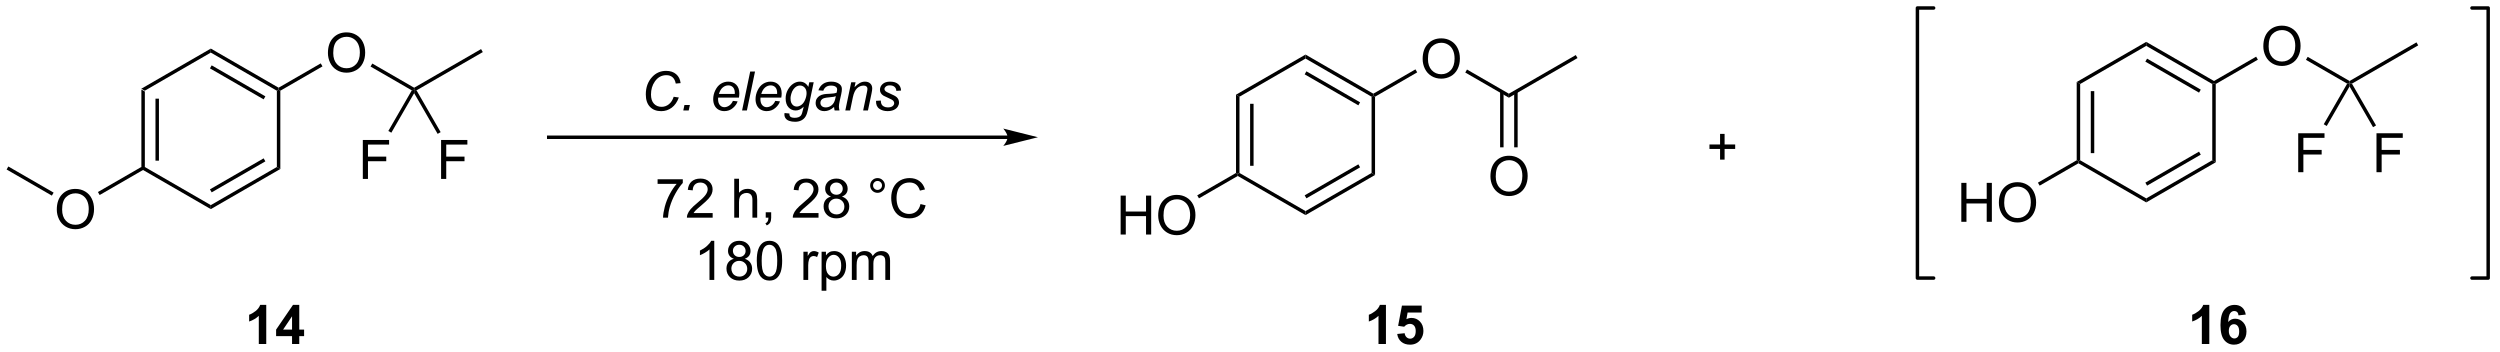 <?xml version="1.0" encoding="UTF-8"?>
<!DOCTYPE svg PUBLIC '-//W3C//DTD SVG 1.0//EN'
          'http://www.w3.org/TR/2001/REC-SVG-20010904/DTD/svg10.dtd'>
<svg stroke-dasharray="none" shape-rendering="auto" xmlns="http://www.w3.org/2000/svg" font-family="'Dialog'" text-rendering="auto" width="504" fill-opacity="1" color-interpolation="auto" color-rendering="auto" preserveAspectRatio="xMidYMid meet" font-size="12px" viewBox="0 0 504 71" fill="black" xmlns:xlink="http://www.w3.org/1999/xlink" stroke="black" image-rendering="auto" stroke-miterlimit="10" stroke-linecap="square" stroke-linejoin="miter" font-style="normal" stroke-width="1" height="71" stroke-dashoffset="0" font-weight="normal" stroke-opacity="1"
><!--Generated by the Batik Graphics2D SVG Generator--><defs id="genericDefs"
  /><g
  ><defs id="defs1"
    ><clipPath clipPathUnits="userSpaceOnUse" id="clipPath1"
      ><path d="M0.633 0.633 L378.236 0.633 L378.236 53.818 L0.633 53.818 L0.633 0.633 Z"
      /></clipPath
      ><clipPath clipPathUnits="userSpaceOnUse" id="clipPath2"
      ><path d="M2.77 154.828 L2.77 206.535 L369.874 206.535 L369.874 154.828 Z"
      /></clipPath
    ></defs
    ><g transform="scale(1.333,1.333) translate(-0.633,-0.633) matrix(1.029,0,0,1.029,-2.216,-158.623)"
    ><path d="M23.548 167.926 L24.058 168.22 L24.058 179.434 L23.803 179.582 L23.548 179.434 ZM25.62 169.269 L25.62 178.386 L26.13 178.386 L26.13 169.269 Z" stroke="none" clip-path="url(#clipPath2)"
    /></g
    ><g transform="matrix(1.371,0,0,1.371,-3.799,-212.341)"
    ><path d="M23.803 179.876 L23.803 179.582 L24.058 179.434 L33.77 185.042 L33.77 185.631 Z" stroke="none" clip-path="url(#clipPath2)"
    /></g
    ><g transform="matrix(1.371,0,0,1.371,-3.799,-212.341)"
    ><path d="M33.77 185.631 L33.77 185.042 L43.482 179.434 L43.992 179.729 ZM33.898 183.165 L41.793 178.607 L41.538 178.165 L33.642 182.723 Z" stroke="none" clip-path="url(#clipPath2)"
    /></g
    ><g transform="matrix(1.371,0,0,1.371,-3.799,-212.341)"
    ><path d="M43.992 179.729 L43.482 179.434 L43.482 168.22 L43.737 168.073 L43.992 168.22 Z" stroke="none" clip-path="url(#clipPath2)"
    /></g
    ><g transform="matrix(1.371,0,0,1.371,-3.799,-212.341)"
    ><path d="M43.737 167.779 L43.737 168.073 L43.482 168.22 L33.77 162.613 L33.77 162.024 ZM41.793 169.048 L33.898 164.49 L33.642 164.932 L41.538 169.49 Z" stroke="none" clip-path="url(#clipPath2)"
    /></g
    ><g transform="matrix(1.371,0,0,1.371,-3.799,-212.341)"
    ><path d="M33.77 162.024 L33.77 162.613 L24.058 168.22 L23.548 167.926 Z" stroke="none" clip-path="url(#clipPath2)"
    /></g
    ><g transform="matrix(1.371,0,0,1.371,-3.799,-212.341)"
    ><path d="M11.124 185.697 Q11.124 184.27 11.89 183.465 Q12.656 182.658 13.867 182.658 Q14.658 182.658 15.294 183.038 Q15.932 183.416 16.265 184.093 Q16.601 184.77 16.601 185.629 Q16.601 186.502 16.249 187.189 Q15.898 187.877 15.252 188.231 Q14.609 188.585 13.861 188.585 Q13.054 188.585 12.416 188.194 Q11.781 187.801 11.453 187.127 Q11.124 186.45 11.124 185.697 ZM11.906 185.707 Q11.906 186.744 12.46 187.34 Q13.018 187.934 13.859 187.934 Q14.713 187.934 15.265 187.332 Q15.82 186.731 15.82 185.627 Q15.82 184.926 15.583 184.405 Q15.346 183.884 14.89 183.598 Q14.437 183.309 13.869 183.309 Q13.065 183.309 12.484 183.864 Q11.906 184.416 11.906 185.707 Z" stroke="none" clip-path="url(#clipPath2)"
    /></g
    ><g transform="matrix(1.371,0,0,1.371,-3.799,-212.341)"
    ><path d="M23.548 179.434 L23.803 179.582 L23.803 179.876 L17.424 183.559 L17.169 183.117 Z" stroke="none" clip-path="url(#clipPath2)"
    /></g
    ><g transform="matrix(1.371,0,0,1.371,-3.799,-212.341)"
    ><path d="M10.654 183.204 L10.399 183.646 L3.742 179.803 L3.997 179.361 Z" stroke="none" clip-path="url(#clipPath2)"
    /></g
    ><g transform="matrix(1.371,0,0,1.371,-3.799,-212.341)"
    ><path d="M50.992 162.68 Q50.992 161.253 51.757 160.448 Q52.523 159.641 53.734 159.641 Q54.525 159.641 55.161 160.021 Q55.799 160.398 56.132 161.076 Q56.468 161.753 56.468 162.612 Q56.468 163.484 56.117 164.172 Q55.765 164.859 55.119 165.214 Q54.476 165.568 53.728 165.568 Q52.921 165.568 52.283 165.177 Q51.648 164.784 51.32 164.109 Q50.992 163.432 50.992 162.68 ZM51.773 162.69 Q51.773 163.726 52.328 164.323 Q52.885 164.917 53.726 164.917 Q54.58 164.917 55.132 164.315 Q55.687 163.714 55.687 162.609 Q55.687 161.909 55.45 161.388 Q55.213 160.867 54.757 160.581 Q54.304 160.292 53.736 160.292 Q52.932 160.292 52.351 160.846 Q51.773 161.398 51.773 162.69 Z" stroke="none" clip-path="url(#clipPath2)"
    /></g
    ><g transform="matrix(1.371,0,0,1.371,-3.799,-212.341)"
    ><path d="M43.992 168.22 L43.737 168.073 L43.737 167.779 L49.935 164.2 L50.19 164.642 Z" stroke="none" clip-path="url(#clipPath2)"
    /></g
    ><g transform="matrix(1.371,0,0,1.371,-3.799,-212.341)"
    ><path d="M57.259 164.666 L57.514 164.224 L63.67 167.779 L63.67 168.073 L63.322 168.166 Z" stroke="none" clip-path="url(#clipPath2)"
    /></g
    ><g transform="matrix(1.371,0,0,1.371,-3.799,-212.341)"
    ><path d="M64.019 168.166 L63.67 168.073 L63.67 167.779 L73.51 162.098 L73.765 162.54 Z" stroke="none" clip-path="url(#clipPath2)"
    /></g
    ><g transform="matrix(1.371,0,0,1.371,-3.799,-212.341)"
    ><path d="M56.122 181.19 L56.122 175.463 L59.987 175.463 L59.987 176.138 L56.88 176.138 L56.88 177.911 L59.568 177.911 L59.568 178.588 L56.88 178.588 L56.88 181.19 L56.122 181.19 Z" stroke="none" clip-path="url(#clipPath2)"
    /></g
    ><g transform="matrix(1.371,0,0,1.371,-3.799,-212.341)"
    ><path d="M63.322 168.166 L63.67 168.073 L63.67 168.583 L60.316 174.393 L59.874 174.138 Z" stroke="none" clip-path="url(#clipPath2)"
    /></g
    ><g transform="matrix(1.371,0,0,1.371,-3.799,-212.341)"
    ><path d="M67.631 181.19 L67.631 175.463 L71.496 175.463 L71.496 176.138 L68.389 176.138 L68.389 177.911 L71.076 177.911 L71.076 178.588 L68.389 178.588 L68.389 181.19 L67.631 181.19 Z" stroke="none" clip-path="url(#clipPath2)"
    /></g
    ><g transform="matrix(1.371,0,0,1.371,-3.799,-212.341)"
    ><path d="M63.67 168.583 L63.67 168.073 L64.019 168.166 L67.566 174.31 L67.124 174.565 Z" stroke="none" clip-path="url(#clipPath2)"
    /></g
    ><g transform="matrix(1.371,0,0,1.371,-3.799,-212.341)"
    ><path d="M150.932 174.806 L83.46 174.806 L83.204 174.806 L83.204 175.316 L83.46 175.316 L150.932 175.316 L151.187 175.316 L151.187 174.806 L150.932 174.806 ZM155.396 175.061 L150.294 173.785 C150.294 173.785 150.932 174.503 150.932 175.061 C150.932 175.619 150.294 176.337 150.294 176.337 Z" stroke="none" clip-path="url(#clipPath2)"
    /></g
    ><g transform="matrix(1.371,0,0,1.371,-3.799,-212.341)"
    ><path d="M101.833 169.111 L102.59 169.215 Q102.231 170.208 101.544 170.718 Q100.856 171.226 99.999 171.226 Q98.958 171.226 98.346 170.588 Q97.734 169.95 97.734 168.762 Q97.734 167.215 98.663 166.205 Q99.492 165.301 100.723 165.301 Q101.632 165.301 102.197 165.791 Q102.762 166.278 102.851 167.103 L102.137 167.169 Q102.023 166.549 101.669 166.242 Q101.317 165.934 100.757 165.934 Q99.708 165.934 99.059 166.869 Q98.497 167.674 98.497 168.778 Q98.497 169.661 98.929 170.127 Q99.364 170.59 100.059 170.59 Q100.653 170.59 101.132 170.205 Q101.614 169.817 101.833 169.111 ZM103.245 171.127 L103.415 170.325 L104.214 170.325 L104.042 171.127 L103.245 171.127 ZM110.542 169.715 L111.23 169.786 Q111.081 170.299 110.547 170.76 Q110.016 171.221 109.277 171.221 Q108.816 171.221 108.43 171.007 Q108.047 170.794 107.844 170.387 Q107.644 169.981 107.644 169.463 Q107.644 168.783 107.959 168.145 Q108.274 167.505 108.774 167.195 Q109.274 166.885 109.855 166.885 Q110.597 166.885 111.04 167.346 Q111.485 167.807 111.485 168.603 Q111.485 168.908 111.43 169.228 L108.376 169.228 Q108.36 169.348 108.36 169.447 Q108.36 170.028 108.626 170.335 Q108.894 170.643 109.282 170.643 Q109.644 170.643 109.995 170.405 Q110.347 170.166 110.542 169.715 ZM108.488 168.689 L110.816 168.689 Q110.821 168.58 110.821 168.533 Q110.821 168.002 110.555 167.718 Q110.29 167.434 109.87 167.434 Q109.417 167.434 109.045 167.747 Q108.672 168.059 108.488 168.689 ZM111.89 171.127 L113.085 165.4 L113.794 165.4 L112.598 171.127 L111.89 171.127 ZM116.769 169.715 L117.456 169.786 Q117.308 170.299 116.774 170.76 Q116.243 171.221 115.503 171.221 Q115.042 171.221 114.657 171.007 Q114.274 170.794 114.071 170.387 Q113.87 169.981 113.87 169.463 Q113.87 168.783 114.186 168.145 Q114.501 167.505 115.001 167.195 Q115.501 166.885 116.081 166.885 Q116.823 166.885 117.266 167.346 Q117.712 167.807 117.712 168.603 Q117.712 168.908 117.657 169.228 L114.602 169.228 Q114.587 169.348 114.587 169.447 Q114.587 170.028 114.852 170.335 Q115.12 170.643 115.508 170.643 Q115.87 170.643 116.222 170.405 Q116.573 170.166 116.769 169.715 ZM114.714 168.689 L117.042 168.689 Q117.047 168.58 117.047 168.533 Q117.047 168.002 116.782 167.718 Q116.516 167.434 116.097 167.434 Q115.644 167.434 115.271 167.747 Q114.899 168.059 114.714 168.689 ZM118.132 171.502 L118.848 171.57 Q118.84 171.812 118.906 171.932 Q118.973 172.054 119.117 172.119 Q119.309 172.205 119.614 172.205 Q120.254 172.205 120.536 171.874 Q120.718 171.65 120.874 170.903 L120.945 170.567 Q120.395 171.127 119.773 171.127 Q119.145 171.127 118.721 170.663 Q118.296 170.2 118.296 169.353 Q118.296 168.653 118.629 168.067 Q118.965 167.481 119.426 167.184 Q119.887 166.885 120.374 166.885 Q121.192 166.885 121.632 167.658 L121.773 166.978 L122.421 166.978 L121.585 170.981 Q121.45 171.643 121.226 172.012 Q121.004 172.382 120.606 172.585 Q120.21 172.788 119.692 172.788 Q119.192 172.788 118.83 172.658 Q118.468 172.53 118.291 172.28 Q118.114 172.033 118.114 171.713 Q118.114 171.617 118.132 171.502 ZM119.015 169.291 Q119.015 169.715 119.098 169.932 Q119.215 170.231 119.432 170.39 Q119.648 170.549 119.913 170.549 Q120.262 170.549 120.606 170.304 Q120.95 170.059 121.161 169.549 Q121.374 169.036 121.374 168.572 Q121.374 168.059 121.09 167.757 Q120.809 167.455 120.39 167.455 Q120.132 167.455 119.89 167.593 Q119.648 167.731 119.439 168.015 Q119.231 168.299 119.122 168.695 Q119.015 169.088 119.015 169.291 ZM125.417 170.611 Q125.05 170.926 124.709 171.075 Q124.37 171.221 123.985 171.221 Q123.409 171.221 123.058 170.882 Q122.706 170.544 122.706 170.018 Q122.706 169.669 122.865 169.403 Q123.024 169.135 123.284 168.973 Q123.547 168.809 123.925 168.739 Q124.165 168.692 124.829 168.666 Q125.495 168.637 125.784 168.525 Q125.868 168.236 125.868 168.044 Q125.868 167.799 125.688 167.658 Q125.441 167.463 124.969 167.463 Q124.524 167.463 124.24 167.661 Q123.956 167.856 123.829 168.221 L123.113 168.158 Q123.331 167.541 123.805 167.213 Q124.282 166.885 125.003 166.885 Q125.774 166.885 126.222 167.252 Q126.566 167.525 126.566 167.963 Q126.566 168.294 126.469 168.731 L126.238 169.762 Q126.128 170.255 126.128 170.564 Q126.128 170.76 126.214 171.127 L125.501 171.127 Q125.441 170.924 125.417 170.611 ZM125.68 169.025 Q125.532 169.083 125.36 169.114 Q125.191 169.145 124.792 169.182 Q124.175 169.236 123.92 169.32 Q123.667 169.403 123.537 169.588 Q123.409 169.77 123.409 169.994 Q123.409 170.291 123.615 170.484 Q123.821 170.674 124.198 170.674 Q124.55 170.674 124.873 170.489 Q125.198 170.301 125.386 169.971 Q125.573 169.637 125.68 169.025 ZM127.07 171.127 L127.937 166.978 L128.577 166.978 L128.426 167.7 Q128.843 167.275 129.205 167.08 Q129.57 166.885 129.95 166.885 Q130.452 166.885 130.739 167.158 Q131.028 167.432 131.028 167.887 Q131.028 168.119 130.926 168.614 L130.398 171.127 L129.692 171.127 L130.242 168.497 Q130.325 168.114 130.325 167.932 Q130.325 167.723 130.182 167.596 Q130.038 167.465 129.77 167.465 Q129.226 167.465 128.801 167.856 Q128.38 168.247 128.179 169.197 L127.778 171.127 L127.07 171.127 ZM131.587 169.708 L132.292 169.666 Q132.292 169.971 132.386 170.187 Q132.48 170.4 132.732 170.538 Q132.985 170.674 133.321 170.674 Q133.79 170.674 134.024 170.486 Q134.258 170.299 134.258 170.044 Q134.258 169.861 134.118 169.697 Q133.972 169.533 133.412 169.294 Q132.852 169.051 132.696 168.955 Q132.433 168.794 132.3 168.577 Q132.167 168.361 132.167 168.08 Q132.167 167.588 132.558 167.236 Q132.948 166.885 133.652 166.885 Q134.433 166.885 134.842 167.247 Q135.251 167.606 135.266 168.197 L134.573 168.244 Q134.558 167.869 134.308 167.65 Q134.058 167.432 133.602 167.432 Q133.235 167.432 133.032 167.601 Q132.829 167.768 132.829 167.963 Q132.829 168.158 133.003 168.307 Q133.12 168.408 133.61 168.619 Q134.423 168.971 134.633 169.174 Q134.969 169.497 134.969 169.963 Q134.969 170.27 134.779 170.567 Q134.589 170.864 134.201 171.044 Q133.813 171.221 133.285 171.221 Q132.566 171.221 132.063 170.864 Q131.558 170.51 131.587 169.708 Z" stroke="none" clip-path="url(#clipPath2)"
    /></g
    ><g transform="matrix(1.371,0,0,1.371,-3.799,-212.341)"
    ><path d="M99.467 181.915 L99.467 181.238 L103.173 181.238 L103.173 181.785 Q102.626 182.368 102.09 183.334 Q101.553 184.298 101.259 185.316 Q101.048 186.035 100.99 186.891 L100.267 186.891 Q100.28 186.214 100.532 185.259 Q100.787 184.3 101.261 183.412 Q101.735 182.524 102.272 181.915 L99.467 181.915 ZM107.565 186.214 L107.565 186.891 L103.778 186.891 Q103.77 186.636 103.862 186.402 Q104.005 186.016 104.323 185.641 Q104.643 185.266 105.245 184.774 Q106.177 184.009 106.505 183.561 Q106.833 183.113 106.833 182.714 Q106.833 182.298 106.534 182.011 Q106.237 181.722 105.755 181.722 Q105.247 181.722 104.942 182.027 Q104.638 182.332 104.635 182.871 L103.911 182.798 Q103.987 181.988 104.471 181.566 Q104.955 181.141 105.77 181.141 Q106.596 181.141 107.075 181.6 Q107.557 182.055 107.557 182.73 Q107.557 183.074 107.416 183.407 Q107.276 183.738 106.948 184.105 Q106.622 184.472 105.864 185.113 Q105.231 185.644 105.052 185.834 Q104.872 186.024 104.755 186.214 L107.565 186.214 ZM110.737 186.891 L110.737 181.165 L111.44 181.165 L111.44 183.22 Q111.932 182.649 112.682 182.649 Q113.143 182.649 113.481 182.832 Q113.823 183.011 113.968 183.332 Q114.114 183.652 114.114 184.261 L114.114 186.891 L113.411 186.891 L113.411 184.261 Q113.411 183.735 113.182 183.496 Q112.955 183.253 112.536 183.253 Q112.224 183.253 111.948 183.417 Q111.674 183.579 111.557 183.857 Q111.44 184.134 111.44 184.621 L111.44 186.891 L110.737 186.891 ZM115.368 186.891 L115.368 186.089 L116.17 186.089 L116.17 186.891 Q116.17 187.334 116.014 187.605 Q115.858 187.876 115.517 188.024 L115.321 187.725 Q115.545 187.626 115.649 187.436 Q115.756 187.248 115.767 186.891 L115.368 186.891 ZM123.131 186.214 L123.131 186.891 L119.345 186.891 Q119.337 186.636 119.428 186.402 Q119.571 186.016 119.889 185.641 Q120.209 185.266 120.811 184.774 Q121.743 184.009 122.071 183.561 Q122.399 183.113 122.399 182.714 Q122.399 182.298 122.1 182.011 Q121.803 181.722 121.321 181.722 Q120.814 181.722 120.509 182.027 Q120.204 182.332 120.201 182.871 L119.478 182.798 Q119.553 181.988 120.037 181.566 Q120.522 181.141 121.337 181.141 Q122.162 181.141 122.642 181.6 Q123.123 182.055 123.123 182.73 Q123.123 183.074 122.983 183.407 Q122.842 183.738 122.514 184.105 Q122.189 184.472 121.431 185.113 Q120.798 185.644 120.618 185.834 Q120.439 186.024 120.321 186.214 L123.131 186.214 ZM124.966 183.785 Q124.528 183.626 124.317 183.329 Q124.106 183.032 124.106 182.618 Q124.106 181.993 124.554 181.569 Q125.005 181.141 125.752 181.141 Q126.502 181.141 126.958 181.576 Q127.416 182.011 127.416 182.636 Q127.416 183.035 127.205 183.332 Q126.997 183.626 126.573 183.785 Q127.099 183.957 127.375 184.339 Q127.651 184.722 127.651 185.253 Q127.651 185.988 127.13 186.49 Q126.612 186.99 125.763 186.99 Q124.916 186.99 124.395 186.488 Q123.877 185.985 123.877 185.235 Q123.877 184.675 124.159 184.3 Q124.442 183.923 124.966 183.785 ZM124.825 182.595 Q124.825 183.001 125.086 183.259 Q125.349 183.516 125.768 183.516 Q126.174 183.516 126.432 183.261 Q126.692 183.003 126.692 182.634 Q126.692 182.246 126.424 181.982 Q126.159 181.72 125.76 181.72 Q125.356 181.72 125.091 181.977 Q124.825 182.235 124.825 182.595 ZM124.599 185.238 Q124.599 185.54 124.742 185.821 Q124.885 186.102 125.166 186.256 Q125.448 186.41 125.77 186.41 Q126.276 186.41 126.604 186.087 Q126.932 185.761 126.932 185.261 Q126.932 184.753 126.593 184.423 Q126.255 184.089 125.747 184.089 Q125.252 184.089 124.924 184.417 Q124.599 184.746 124.599 185.238 ZM130.724 182.149 Q130.724 181.699 131.041 181.384 Q131.362 181.066 131.807 181.066 Q132.26 181.066 132.575 181.384 Q132.893 181.699 132.893 182.149 Q132.893 182.597 132.573 182.917 Q132.255 183.235 131.807 183.235 Q131.362 183.235 131.041 182.92 Q130.724 182.602 130.724 182.149 ZM131.151 182.149 Q131.151 182.423 131.343 182.615 Q131.536 182.808 131.81 182.808 Q132.08 182.808 132.273 182.615 Q132.466 182.423 132.466 182.149 Q132.466 181.876 132.273 181.683 Q132.08 181.488 131.81 181.488 Q131.536 181.488 131.343 181.683 Q131.151 181.876 131.151 182.149 ZM138.126 184.884 L138.884 185.074 Q138.647 186.009 138.027 186.501 Q137.407 186.99 136.514 186.99 Q135.587 186.99 135.006 186.613 Q134.428 186.235 134.123 185.522 Q133.821 184.805 133.821 183.985 Q133.821 183.089 134.162 182.425 Q134.506 181.759 135.136 181.412 Q135.767 181.066 136.524 181.066 Q137.384 181.066 137.97 181.503 Q138.556 181.941 138.787 182.735 L138.04 182.91 Q137.842 182.285 137.462 182.001 Q137.084 181.714 136.509 181.714 Q135.85 181.714 135.405 182.032 Q134.962 182.347 134.782 182.881 Q134.602 183.415 134.602 183.98 Q134.602 184.712 134.816 185.256 Q135.03 185.8 135.477 186.071 Q135.928 186.339 136.452 186.339 Q137.087 186.339 137.527 185.972 Q137.97 185.605 138.126 184.884 Z" stroke="none" clip-path="url(#clipPath2)"
    /></g
    ><g transform="matrix(1.371,0,0,1.371,-3.799,-212.341)"
    ><path d="M107.801 196.041 L107.098 196.041 L107.098 191.56 Q106.843 191.802 106.431 192.044 Q106.02 192.286 105.692 192.409 L105.692 191.729 Q106.28 191.45 106.72 191.057 Q107.163 190.661 107.348 190.291 L107.801 190.291 L107.801 196.041 ZM110.683 192.935 Q110.245 192.776 110.034 192.479 Q109.823 192.182 109.823 191.768 Q109.823 191.143 110.271 190.719 Q110.722 190.291 111.469 190.291 Q112.219 190.291 112.675 190.726 Q113.133 191.161 113.133 191.786 Q113.133 192.185 112.922 192.482 Q112.714 192.776 112.289 192.935 Q112.815 193.107 113.091 193.489 Q113.368 193.872 113.368 194.403 Q113.368 195.138 112.847 195.64 Q112.328 196.14 111.48 196.14 Q110.633 196.14 110.112 195.638 Q109.594 195.135 109.594 194.385 Q109.594 193.825 109.875 193.45 Q110.159 193.073 110.683 192.935 ZM110.542 191.744 Q110.542 192.151 110.802 192.409 Q111.065 192.666 111.485 192.666 Q111.891 192.666 112.149 192.411 Q112.409 192.153 112.409 191.784 Q112.409 191.396 112.141 191.132 Q111.875 190.869 111.477 190.869 Q111.073 190.869 110.808 191.127 Q110.542 191.385 110.542 191.744 ZM110.315 194.388 Q110.315 194.69 110.459 194.971 Q110.602 195.252 110.883 195.406 Q111.164 195.56 111.487 195.56 Q111.993 195.56 112.321 195.237 Q112.649 194.911 112.649 194.411 Q112.649 193.903 112.31 193.573 Q111.972 193.239 111.464 193.239 Q110.969 193.239 110.641 193.567 Q110.315 193.896 110.315 194.388 ZM114.051 193.216 Q114.051 192.2 114.259 191.583 Q114.468 190.963 114.879 190.627 Q115.293 190.291 115.918 190.291 Q116.379 190.291 116.725 190.476 Q117.075 190.661 117.301 191.013 Q117.528 191.362 117.655 191.864 Q117.785 192.364 117.785 193.216 Q117.785 194.224 117.577 194.844 Q117.371 195.463 116.957 195.802 Q116.546 196.14 115.918 196.14 Q115.09 196.14 114.616 195.544 Q114.051 194.831 114.051 193.216 ZM114.772 193.216 Q114.772 194.627 115.103 195.094 Q115.434 195.56 115.918 195.56 Q116.403 195.56 116.731 195.091 Q117.061 194.622 117.061 193.216 Q117.061 191.802 116.731 191.338 Q116.403 190.872 115.91 190.872 Q115.426 190.872 115.137 191.284 Q114.772 191.807 114.772 193.216 ZM120.91 196.041 L120.91 191.893 L121.543 191.893 L121.543 192.521 Q121.785 192.081 121.989 191.94 Q122.194 191.799 122.442 191.799 Q122.796 191.799 123.163 192.026 L122.921 192.677 Q122.663 192.526 122.405 192.526 Q122.176 192.526 121.991 192.664 Q121.809 192.802 121.731 193.049 Q121.614 193.424 121.614 193.869 L121.614 196.041 L120.91 196.041 ZM123.582 197.632 L123.582 191.893 L124.223 191.893 L124.223 192.432 Q124.45 192.114 124.733 191.958 Q125.02 191.799 125.426 191.799 Q125.957 191.799 126.364 192.073 Q126.77 192.346 126.975 192.844 Q127.184 193.341 127.184 193.935 Q127.184 194.573 126.955 195.083 Q126.725 195.591 126.291 195.864 Q125.856 196.135 125.374 196.135 Q125.022 196.135 124.744 195.987 Q124.465 195.838 124.285 195.612 L124.285 197.632 L123.582 197.632 ZM124.218 193.989 Q124.218 194.791 124.541 195.174 Q124.866 195.557 125.327 195.557 Q125.796 195.557 126.129 195.161 Q126.465 194.763 126.465 193.932 Q126.465 193.138 126.137 192.744 Q125.811 192.349 125.358 192.349 Q124.91 192.349 124.564 192.771 Q124.218 193.19 124.218 193.989 ZM128.031 196.041 L128.031 191.893 L128.659 191.893 L128.659 192.474 Q128.855 192.169 129.177 191.984 Q129.503 191.799 129.917 191.799 Q130.378 191.799 130.672 191.992 Q130.969 192.182 131.089 192.526 Q131.581 191.799 132.37 191.799 Q132.987 191.799 133.318 192.14 Q133.651 192.482 133.651 193.192 L133.651 196.041 L132.953 196.041 L132.953 193.427 Q132.953 193.005 132.883 192.82 Q132.815 192.635 132.636 192.523 Q132.456 192.409 132.214 192.409 Q131.776 192.409 131.487 192.7 Q131.198 192.989 131.198 193.63 L131.198 196.041 L130.495 196.041 L130.495 193.346 Q130.495 192.877 130.323 192.643 Q130.151 192.409 129.761 192.409 Q129.464 192.409 129.211 192.565 Q128.961 192.721 128.847 193.023 Q128.735 193.323 128.735 193.888 L128.735 196.041 L128.031 196.041 Z" stroke="none" clip-path="url(#clipPath2)"
    /></g
    ><g transform="matrix(1.371,0,0,1.371,-3.799,-212.341)"
    ><path d="M184.522 168.805 L185.032 169.1 L185.032 180.314 L184.777 180.461 L184.522 180.314 ZM186.594 170.148 L186.594 179.265 L187.104 179.265 L187.104 170.148 Z" stroke="none" clip-path="url(#clipPath2)"
    /></g
    ><g transform="matrix(1.371,0,0,1.371,-3.799,-212.341)"
    ><path d="M184.777 180.756 L184.777 180.461 L185.032 180.314 L194.744 185.921 L194.744 186.51 Z" stroke="none" clip-path="url(#clipPath2)"
    /></g
    ><g transform="matrix(1.371,0,0,1.371,-3.799,-212.341)"
    ><path d="M194.744 186.51 L194.744 185.921 L204.456 180.314 L204.966 180.608 ZM194.872 184.044 L202.767 179.486 L202.512 179.044 L194.617 183.602 Z" stroke="none" clip-path="url(#clipPath2)"
    /></g
    ><g transform="matrix(1.371,0,0,1.371,-3.799,-212.341)"
    ><path d="M204.966 180.608 L204.456 180.314 L204.456 169.1 L204.711 168.952 L204.966 169.1 Z" stroke="none" clip-path="url(#clipPath2)"
    /></g
    ><g transform="matrix(1.371,0,0,1.371,-3.799,-212.341)"
    ><path d="M204.711 168.658 L204.711 168.952 L204.456 169.1 L194.744 163.493 L194.744 162.904 ZM202.767 169.928 L194.872 165.369 L194.617 165.811 L202.512 170.369 Z" stroke="none" clip-path="url(#clipPath2)"
    /></g
    ><g transform="matrix(1.371,0,0,1.371,-3.799,-212.341)"
    ><path d="M194.744 162.904 L194.744 163.493 L185.032 169.1 L184.522 168.805 Z" stroke="none" clip-path="url(#clipPath2)"
    /></g
    ><g transform="matrix(1.371,0,0,1.371,-3.799,-212.341)"
    ><path d="M167.555 189.365 L167.555 183.639 L168.313 183.639 L168.313 185.99 L171.29 185.99 L171.29 183.639 L172.047 183.639 L172.047 189.365 L171.29 189.365 L171.29 186.665 L168.313 186.665 L168.313 189.365 L167.555 189.365 ZM173.08 186.576 Q173.08 185.149 173.845 184.345 Q174.611 183.537 175.822 183.537 Q176.614 183.537 177.249 183.917 Q177.887 184.295 178.22 184.972 Q178.556 185.649 178.556 186.509 Q178.556 187.381 178.205 188.069 Q177.853 188.756 177.208 189.11 Q176.564 189.464 175.817 189.464 Q175.01 189.464 174.371 189.074 Q173.736 188.68 173.408 188.006 Q173.08 187.329 173.08 186.576 ZM173.861 186.587 Q173.861 187.623 174.416 188.22 Q174.973 188.813 175.814 188.813 Q176.668 188.813 177.22 188.212 Q177.775 187.61 177.775 186.506 Q177.775 185.805 177.538 185.285 Q177.301 184.764 176.845 184.477 Q176.392 184.188 175.825 184.188 Q175.02 184.188 174.439 184.743 Q173.861 185.295 173.861 186.587 Z" stroke="none" clip-path="url(#clipPath2)"
    /></g
    ><g transform="matrix(1.371,0,0,1.371,-3.799,-212.341)"
    ><path d="M184.522 180.314 L184.777 180.461 L184.777 180.756 L179.074 184.048 L178.819 183.606 Z" stroke="none" clip-path="url(#clipPath2)"
    /></g
    ><g transform="matrix(1.371,0,0,1.371,-3.799,-212.341)"
    ><path d="M211.966 163.559 Q211.966 162.132 212.731 161.327 Q213.497 160.52 214.708 160.52 Q215.5 160.52 216.135 160.9 Q216.773 161.278 217.106 161.955 Q217.442 162.632 217.442 163.491 Q217.442 164.364 217.091 165.051 Q216.739 165.739 216.093 166.093 Q215.45 166.447 214.703 166.447 Q213.895 166.447 213.257 166.056 Q212.622 165.663 212.294 164.989 Q211.966 164.312 211.966 163.559 ZM212.747 163.569 Q212.747 164.606 213.302 165.202 Q213.859 165.796 214.7 165.796 Q215.554 165.796 216.106 165.194 Q216.661 164.593 216.661 163.489 Q216.661 162.788 216.424 162.267 Q216.187 161.746 215.731 161.46 Q215.278 161.171 214.71 161.171 Q213.906 161.171 213.325 161.726 Q212.747 162.278 212.747 163.569 Z" stroke="none" clip-path="url(#clipPath2)"
    /></g
    ><g transform="matrix(1.371,0,0,1.371,-3.799,-212.341)"
    ><path d="M204.966 169.1 L204.711 168.952 L204.711 168.658 L210.909 165.079 L211.164 165.521 Z" stroke="none" clip-path="url(#clipPath2)"
    /></g
    ><g transform="matrix(1.371,0,0,1.371,-3.799,-212.341)"
    ><path d="M218.233 165.545 L218.488 165.103 L224.644 168.658 L224.644 169.247 Z" stroke="none" clip-path="url(#clipPath2)"
    /></g
    ><g transform="matrix(1.371,0,0,1.371,-3.799,-212.341)"
    ><path d="M224.644 169.247 L224.644 168.658 L234.484 162.977 L234.739 163.419 Z" stroke="none" clip-path="url(#clipPath2)"
    /></g
    ><g transform="matrix(1.371,0,0,1.371,-3.799,-212.341)"
    ><path d="M206.568 205.463 L205.472 205.463 L205.472 201.325 Q204.87 201.888 204.053 202.159 L204.053 201.161 Q204.482 201.021 204.985 200.63 Q205.49 200.237 205.678 199.713 L206.568 199.713 L206.568 205.463 ZM208.226 203.989 L209.32 203.877 Q209.366 204.247 209.596 204.466 Q209.827 204.682 210.127 204.682 Q210.471 204.682 210.708 204.404 Q210.947 204.122 210.947 203.56 Q210.947 203.034 210.71 202.771 Q210.476 202.505 210.096 202.505 Q209.624 202.505 209.249 202.924 L208.359 202.794 L208.921 199.815 L211.822 199.815 L211.822 200.841 L209.752 200.841 L209.58 201.815 Q209.947 201.63 210.33 201.63 Q211.062 201.63 211.57 202.161 Q212.077 202.693 212.077 203.542 Q212.077 204.247 211.666 204.802 Q211.109 205.562 210.116 205.562 Q209.322 205.562 208.822 205.135 Q208.322 204.708 208.226 203.989 Z" stroke="none" clip-path="url(#clipPath2)"
    /></g
    ><g transform="matrix(1.371,0,0,1.371,-3.799,-212.341)"
    ><path d="M41.922 205.463 L40.826 205.463 L40.826 201.325 Q40.224 201.888 39.406 202.159 L39.406 201.161 Q39.836 201.021 40.339 200.63 Q40.844 200.237 41.031 199.713 L41.922 199.713 L41.922 205.463 ZM45.715 205.463 L45.715 204.31 L43.371 204.31 L43.371 203.349 L45.855 199.713 L46.777 199.713 L46.777 203.346 L47.488 203.346 L47.488 204.31 L46.777 204.31 L46.777 205.463 L45.715 205.463 ZM45.715 203.346 L45.715 201.388 L44.4 203.346 L45.715 203.346 Z" stroke="none" clip-path="url(#clipPath2)"
    /></g
    ><g transform="matrix(1.371,0,0,1.371,-3.799,-212.341)"
    ><path d="M221.933 180.822 Q221.933 179.395 222.698 178.59 Q223.464 177.783 224.675 177.783 Q225.466 177.783 226.102 178.163 Q226.74 178.541 227.073 179.218 Q227.409 179.895 227.409 180.754 Q227.409 181.627 227.058 182.314 Q226.706 183.002 226.06 183.356 Q225.417 183.71 224.67 183.71 Q223.862 183.71 223.224 183.319 Q222.589 182.926 222.261 182.252 Q221.933 181.575 221.933 180.822 ZM222.714 180.832 Q222.714 181.869 223.269 182.465 Q223.826 183.059 224.667 183.059 Q225.521 183.059 226.073 182.457 Q226.628 181.856 226.628 180.752 Q226.628 180.051 226.391 179.53 Q226.154 179.009 225.698 178.723 Q225.245 178.434 224.677 178.434 Q223.873 178.434 223.292 178.989 Q222.714 179.541 222.714 180.832 Z" stroke="none" clip-path="url(#clipPath2)"
    /></g
    ><g transform="matrix(1.371,0,0,1.371,-3.799,-212.341)"
    ><path d="M223.354 168.354 L223.354 176.545 L223.864 176.545 L223.864 168.354 ZM225.425 168.354 L225.425 176.545 L225.935 176.545 L225.935 168.354 Z" stroke="none" clip-path="url(#clipPath2)"
    /></g
    ><g transform="matrix(1.371,0,0,1.371,-3.799,-212.341)"
    ><path d="M308.141 166.938 L308.651 167.233 L308.651 178.447 L308.396 178.594 L308.141 178.447 ZM310.213 168.282 L310.213 177.398 L310.723 177.398 L310.723 168.282 Z" stroke="none" clip-path="url(#clipPath2)"
    /></g
    ><g transform="matrix(1.371,0,0,1.371,-3.799,-212.341)"
    ><path d="M308.396 178.889 L308.396 178.594 L308.651 178.447 L318.363 184.054 L318.363 184.643 Z" stroke="none" clip-path="url(#clipPath2)"
    /></g
    ><g transform="matrix(1.371,0,0,1.371,-3.799,-212.341)"
    ><path d="M318.363 184.643 L318.363 184.054 L328.075 178.447 L328.585 178.742 ZM318.49 182.178 L326.386 177.619 L326.131 177.177 L318.235 181.736 Z" stroke="none" clip-path="url(#clipPath2)"
    /></g
    ><g transform="matrix(1.371,0,0,1.371,-3.799,-212.341)"
    ><path d="M328.585 178.742 L328.075 178.447 L328.075 167.233 L328.33 167.086 L328.585 167.233 Z" stroke="none" clip-path="url(#clipPath2)"
    /></g
    ><g transform="matrix(1.371,0,0,1.371,-3.799,-212.341)"
    ><path d="M328.33 166.791 L328.33 167.086 L328.075 167.233 L318.363 161.626 L318.363 161.037 ZM326.386 168.061 L318.49 163.502 L318.235 163.944 L326.131 168.503 Z" stroke="none" clip-path="url(#clipPath2)"
    /></g
    ><g transform="matrix(1.371,0,0,1.371,-3.799,-212.341)"
    ><path d="M318.363 161.037 L318.363 161.626 L308.651 167.233 L308.141 166.938 Z" stroke="none" clip-path="url(#clipPath2)"
    /></g
    ><g transform="matrix(1.371,0,0,1.371,-3.799,-212.341)"
    ><path d="M291.174 187.499 L291.174 181.772 L291.932 181.772 L291.932 184.124 L294.908 184.124 L294.908 181.772 L295.666 181.772 L295.666 187.499 L294.908 187.499 L294.908 184.798 L291.932 184.798 L291.932 187.499 L291.174 187.499 ZM296.699 184.709 Q296.699 183.282 297.464 182.478 Q298.23 181.671 299.441 181.671 Q300.232 181.671 300.868 182.051 Q301.506 182.428 301.839 183.105 Q302.175 183.782 302.175 184.642 Q302.175 185.514 301.824 186.202 Q301.472 186.889 300.826 187.243 Q300.183 187.597 299.435 187.597 Q298.628 187.597 297.99 187.207 Q297.355 186.814 297.027 186.139 Q296.699 185.462 296.699 184.709 ZM297.48 184.72 Q297.48 185.756 298.034 186.353 Q298.592 186.946 299.433 186.946 Q300.287 186.946 300.839 186.345 Q301.394 185.743 301.394 184.639 Q301.394 183.939 301.157 183.418 Q300.92 182.897 300.464 182.611 Q300.011 182.321 299.443 182.321 Q298.639 182.321 298.058 182.876 Q297.48 183.428 297.48 184.72 Z" stroke="none" clip-path="url(#clipPath2)"
    /></g
    ><g transform="matrix(1.371,0,0,1.371,-3.799,-212.341)"
    ><path d="M308.141 178.447 L308.396 178.594 L308.396 178.889 L302.693 182.181 L302.438 181.74 Z" stroke="none" clip-path="url(#clipPath2)"
    /></g
    ><g transform="matrix(1.371,0,0,1.371,-3.799,-212.341)"
    ><path d="M335.584 161.692 Q335.584 160.265 336.35 159.46 Q337.116 158.653 338.327 158.653 Q339.118 158.653 339.754 159.033 Q340.392 159.411 340.725 160.088 Q341.061 160.765 341.061 161.625 Q341.061 162.497 340.709 163.184 Q340.358 163.872 339.712 164.226 Q339.069 164.58 338.322 164.58 Q337.514 164.58 336.876 164.19 Q336.241 163.796 335.913 163.122 Q335.584 162.445 335.584 161.692 ZM336.366 161.703 Q336.366 162.739 336.921 163.335 Q337.478 163.929 338.319 163.929 Q339.173 163.929 339.725 163.328 Q340.28 162.726 340.28 161.622 Q340.28 160.921 340.043 160.401 Q339.806 159.88 339.35 159.593 Q338.897 159.304 338.329 159.304 Q337.525 159.304 336.944 159.859 Q336.366 160.411 336.366 161.703 Z" stroke="none" clip-path="url(#clipPath2)"
    /></g
    ><g transform="matrix(1.371,0,0,1.371,-3.799,-212.341)"
    ><path d="M328.585 167.233 L328.33 167.086 L328.33 166.791 L334.528 163.213 L334.783 163.655 Z" stroke="none" clip-path="url(#clipPath2)"
    /></g
    ><g transform="matrix(1.371,0,0,1.371,-3.799,-212.341)"
    ><path d="M341.852 163.679 L342.107 163.237 L348.263 166.791 L348.263 167.086 L347.915 167.179 Z" stroke="none" clip-path="url(#clipPath2)"
    /></g
    ><g transform="matrix(1.371,0,0,1.371,-3.799,-212.341)"
    ><path d="M348.612 167.179 L348.263 167.086 L348.263 166.791 L358.103 161.11 L358.358 161.552 Z" stroke="none" clip-path="url(#clipPath2)"
    /></g
    ><g transform="matrix(1.371,0,0,1.371,-3.799,-212.341)"
    ><path d="M340.715 180.202 L340.715 174.476 L344.58 174.476 L344.58 175.15 L341.473 175.15 L341.473 176.924 L344.161 176.924 L344.161 177.601 L341.473 177.601 L341.473 180.202 L340.715 180.202 Z" stroke="none" clip-path="url(#clipPath2)"
    /></g
    ><g transform="matrix(1.371,0,0,1.371,-3.799,-212.341)"
    ><path d="M347.915 167.179 L348.263 167.086 L348.263 167.596 L344.909 173.405 L344.467 173.15 Z" stroke="none" clip-path="url(#clipPath2)"
    /></g
    ><g transform="matrix(1.371,0,0,1.371,-3.799,-212.341)"
    ><path d="M352.224 180.202 L352.224 174.476 L356.088 174.476 L356.088 175.15 L352.982 175.15 L352.982 176.924 L355.669 176.924 L355.669 177.601 L352.982 177.601 L352.982 180.202 L352.224 180.202 Z" stroke="none" clip-path="url(#clipPath2)"
    /></g
    ><g transform="matrix(1.371,0,0,1.371,-3.799,-212.341)"
    ><path d="M348.263 167.596 L348.263 167.086 L348.612 167.179 L352.159 173.323 L351.717 173.578 Z" stroke="none" clip-path="url(#clipPath2)"
    /></g
    ><g transform="matrix(1.371,0,0,1.371,-3.799,-212.341)"
    ><path d="M327.64 205.463 L326.543 205.463 L326.543 201.325 Q325.942 201.888 325.124 202.159 L325.124 201.161 Q325.554 201.021 326.057 200.63 Q326.562 200.237 326.749 199.713 L327.64 199.713 L327.64 205.463 ZM333 201.138 L331.938 201.255 Q331.899 200.927 331.735 200.771 Q331.571 200.614 331.308 200.614 Q330.962 200.614 330.719 200.927 Q330.48 201.239 330.417 202.229 Q330.829 201.745 331.438 201.745 Q332.125 201.745 332.615 202.268 Q333.105 202.792 333.105 203.62 Q333.105 204.497 332.589 205.031 Q332.073 205.562 331.266 205.562 Q330.399 205.562 329.839 204.888 Q329.282 204.213 329.282 202.677 Q329.282 201.104 329.863 200.409 Q330.446 199.713 331.375 199.713 Q332.027 199.713 332.454 200.078 Q332.883 200.443 333 201.138 ZM330.511 203.534 Q330.511 204.068 330.756 204.359 Q331.003 204.651 331.321 204.651 Q331.625 204.651 331.829 204.414 Q332.032 204.174 332.032 203.63 Q332.032 203.073 331.813 202.812 Q331.594 202.552 331.266 202.552 Q330.948 202.552 330.73 202.802 Q330.511 203.049 330.511 203.534 Z" stroke="none" clip-path="url(#clipPath2)"
    /></g
    ><g stroke-width="0.51" transform="matrix(1.371,0,0,1.371,-3.799,-212.341)" stroke-linejoin="round" stroke-linecap="round"
    ><path fill="none" d="M366.264 195.771 L368.647 195.771 L368.647 156.055 L366.264 156.055" clip-path="url(#clipPath2)"
    /></g
    ><g stroke-width="0.51" transform="matrix(1.371,0,0,1.371,-3.799,-212.341)" stroke-linejoin="round" stroke-linecap="round"
    ><path fill="none" d="M287.103 156.055 L284.72 156.055 L284.72 195.771 L287.103 195.771" clip-path="url(#clipPath2)"
    /></g
    ><g transform="matrix(1.371,0,0,1.371,-3.799,-212.341)"
    ><path d="M255.701 178.352 L255.701 176.782 L254.141 176.782 L254.141 176.125 L255.701 176.125 L255.701 174.568 L256.365 174.568 L256.365 176.125 L257.922 176.125 L257.922 176.782 L256.365 176.782 L256.365 178.352 L255.701 178.352 Z" stroke="none" clip-path="url(#clipPath2)"
    /></g
  ></g
></svg
>
